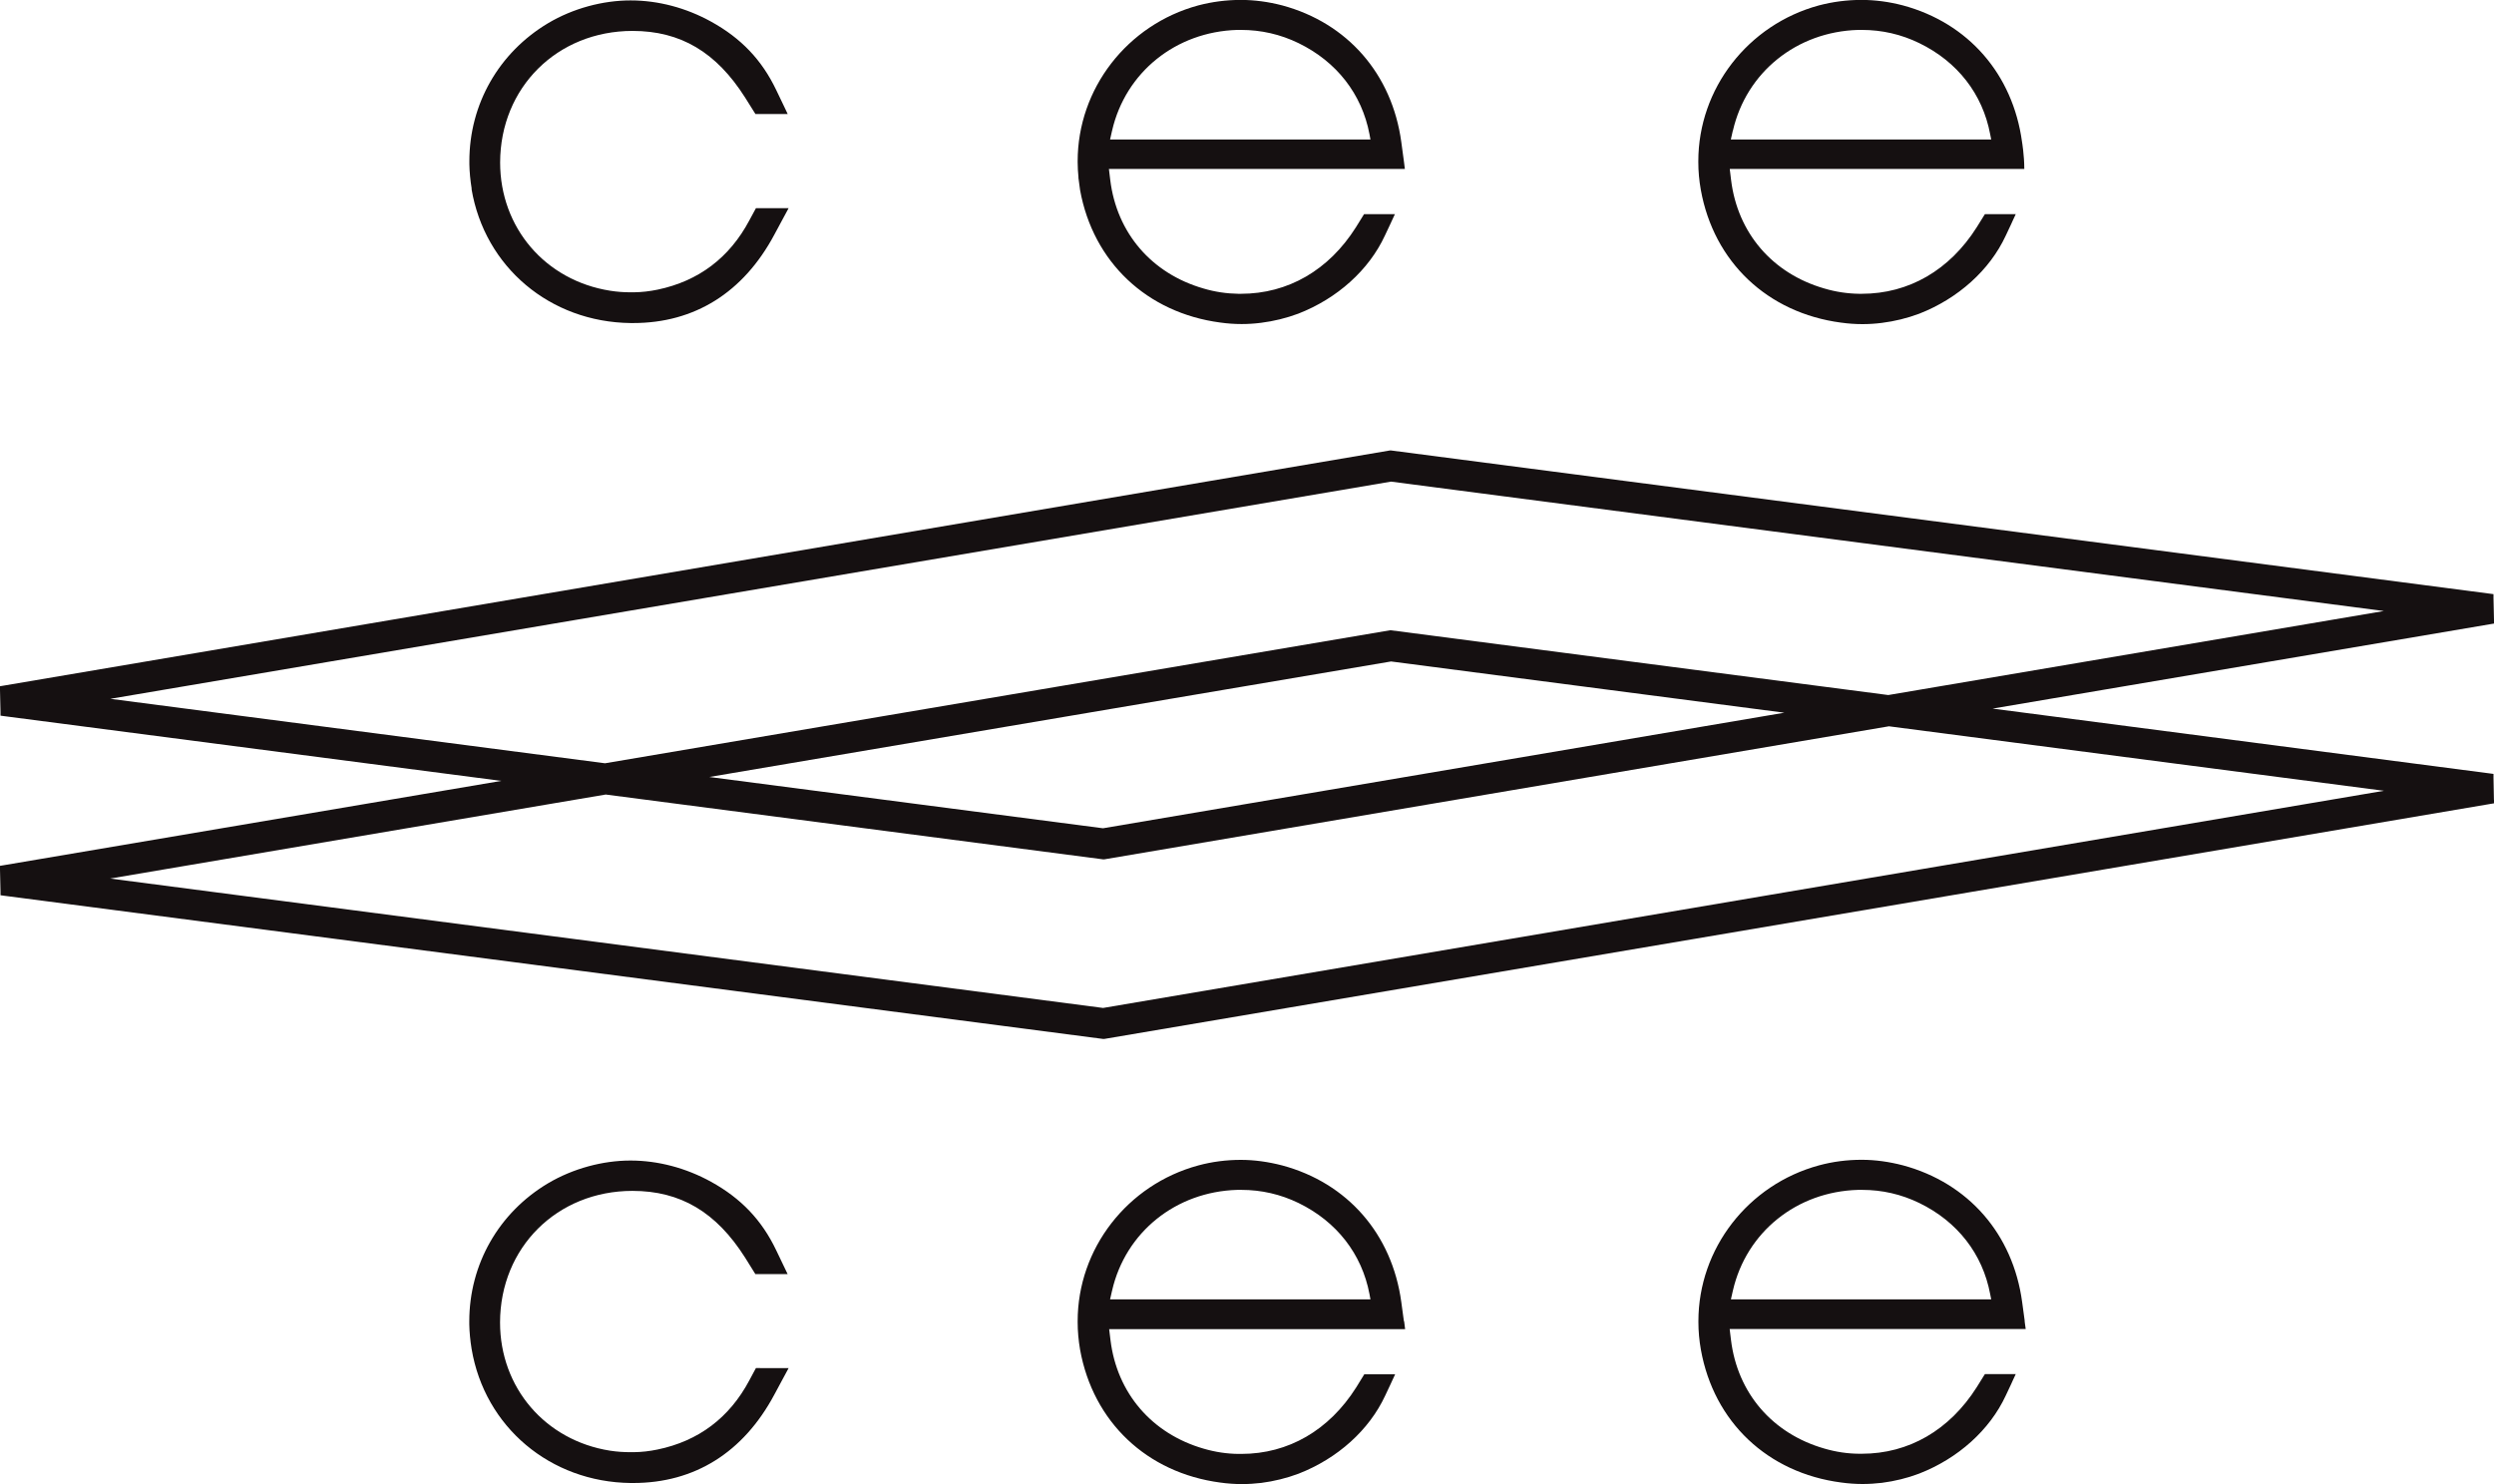 <?xml version="1.0" encoding="UTF-8"?><svg id="Ebene_1" xmlns="http://www.w3.org/2000/svg" viewBox="0 0 300 178.56"><defs><style>.cls-1{fill:#151011;stroke-width:0px;}</style></defs><path class="cls-1" d="M56.72,22.74c1.58,9.39,9.45,16.02,19.14,16.13h.31c7.38,0,13.24-3.67,16.96-10.61l1.06-1.97.27-.5.4-.74h-3.93l-.14.26-.66,1.22c-2.39,4.49-6.1,7.29-11.02,8.32-.96.2-1.92.31-2.85.32h-.46c-.78,0-1.6-.06-2.41-.19-7.79-1.23-13.23-7.58-13.23-15.43.02-9.03,6.87-15.82,15.92-15.83,5.79,0,10.09,2.56,13.55,8.02l.99,1.58.1.16.15.24h3.88l-.34-.72-.23-.48-.81-1.69c-1.73-3.62-4.22-6.23-7.82-8.22-3.02-1.67-6.37-2.56-9.7-2.56s-6.91.95-9.92,2.74c-5.93,3.54-9.47,9.75-9.47,16.61v.36c.02.95.11,1.91.28,2.96Z"/><path class="cls-1" d="M129.72,21.37l.2,1.49h0s0,0,0,0c1.57,8.67,8.03,14.78,16.87,15.95.86.12,1.72.18,2.57.18.77,0,1.55-.05,2.33-.15,1.52-.19,3.03-.56,4.48-1.1,4.7-1.83,8.49-5.25,10.41-9.38l.66-1.4.22-.48.33-.71h-3.71l-.15.24-.83,1.34c-3.26,5.16-8.17,8-13.83,8h-.31c-1.41-.02-2.83-.23-4.2-.64-6.24-1.8-10.43-6.68-11.21-13.06l-.16-1.32h35.6l-.07-.56-.05-.39-.31-2.29c-1.11-8.17-6.46-14.32-14.32-16.44-1.69-.44-3.36-.66-4.98-.66-1.73,0-3.45.22-5.12.66-8.55,2.31-14.51,10.02-14.51,18.75v.13c0,.6.04,1.21.1,1.83ZM133.77,15.72c1.62-7.03,7.67-11.9,15.05-12.12h.47c2.4,0,4.73.53,6.91,1.59,4.58,2.23,7.61,6.12,8.53,10.94l.12.65h-31.32l.24-1.06Z"/><path class="cls-1" d="M221.47,38.82c.86.12,1.72.18,2.57.18.77,0,1.55-.05,2.33-.15,1.52-.19,3.03-.56,4.48-1.1,4.69-1.83,8.49-5.25,10.41-9.38l.66-1.4.22-.49.33-.71h-3.71l-.15.24-.84,1.35c-3.26,5.15-8.17,7.99-13.82,7.99h-.32c-1.41-.02-2.82-.23-4.19-.64-6.24-1.8-10.43-6.68-11.21-13.06l-.16-1.32h35.43c0-1.65-.27-3.24-.27-3.24-1.11-8.17-6.46-14.32-14.33-16.44-1.68-.44-3.35-.66-4.98-.66-1.73,0-3.45.22-5.12.66-8.54,2.31-14.51,10.02-14.51,18.75v.12c0,1.08.1,2.2.3,3.32,1.56,8.68,8.02,14.81,16.87,15.98ZM208.45,15.72c1.62-7.03,7.67-11.9,15.05-12.12h.47c2.4,0,4.73.53,6.9,1.59,4.59,2.23,7.61,6.12,8.52,10.94l.13.65h-31.32l.24-1.06Z"/><path class="cls-1" d="M91.43,164.61h-.5l-.14.26-.66,1.23c-2.39,4.49-6.1,7.29-11.03,8.31-.95.2-1.91.31-2.85.32h-.46c-.76,0-1.57-.05-2.41-.18-7.79-1.23-13.23-7.58-13.23-15.43.02-9.03,6.87-15.82,15.92-15.83,5.79,0,10.09,2.56,13.55,8.02l.99,1.59.1.16.15.24h3.88l-.34-.71-.23-.48-.81-1.69c-1.73-3.62-4.22-6.23-7.82-8.22-3.03-1.67-6.39-2.56-9.7-2.56s-6.9.95-9.92,2.74c-5.93,3.53-9.47,9.75-9.47,16.61v.36c.02.93.11,1.93.28,2.96,1.58,9.38,9.45,16.02,19.14,16.13h.29c7.39,0,13.25-3.67,16.97-10.61l1.06-1.97.27-.5.4-.74h-3.43Z"/><path class="cls-1" d="M168.87,158.95l-.31-2.28c-1.11-8.18-6.47-14.33-14.32-16.44-1.69-.44-3.36-.67-4.98-.67-1.74,0-3.46.22-5.12.67-8.54,2.31-14.51,10.01-14.51,18.74v.13c0,1.07.1,2.17.29,3.29,1.57,8.71,8.03,14.83,16.88,16,.87.12,1.74.18,2.59.18.77,0,1.55-.05,2.32-.14,1.55-.2,3.05-.57,4.49-1.11,4.7-1.83,8.49-5.25,10.41-9.37l.66-1.4.22-.48.33-.71h-3.71l-.15.24-.83,1.35c-3.26,5.15-8.16,7.99-13.81,7.99h-.33c-1.39-.01-2.8-.22-4.2-.63-6.24-1.8-10.43-6.69-11.21-13.06l-.16-1.32h35.6l-.07-.57-.05-.38ZM133.53,156.34l.24-1.05c1.62-7.04,7.67-11.9,15.05-12.12h.51c2.39,0,4.71.53,6.87,1.58,4.58,2.23,7.61,6.12,8.53,10.94l.12.65h-31.32Z"/><path class="cls-1" d="M243.55,158.94l-.31-2.28c-1.11-8.18-6.47-14.32-14.33-16.44-1.68-.44-3.35-.67-4.98-.67-1.74,0-3.46.22-5.12.67-8.54,2.31-14.51,10.02-14.51,18.75v.12c0,1.08.1,2.2.3,3.32,1.56,8.69,8.02,14.81,16.87,15.97.87.12,1.74.18,2.58.18.77,0,1.55-.05,2.32-.14,1.55-.2,3.06-.57,4.48-1.11,4.7-1.83,8.49-5.25,10.41-9.37l.66-1.4.22-.49.33-.71h-3.71l-.15.24-.84,1.35c-3.27,5.15-8.17,7.99-13.81,7.99h-.34c-1.39-.01-2.8-.22-4.19-.63-6.24-1.8-10.43-6.68-11.21-13.06l-.16-1.32h35.61l-.08-.57-.05-.38ZM208.21,156.34l.24-1.06c1.62-7.03,7.67-11.9,15.05-12.11h.5c2.4,0,4.71.53,6.87,1.58,4.59,2.23,7.61,6.12,8.52,10.94l.13.65h-31.32Z"/><path class="cls-1" d="M299.99,96.23l-.05-2.68v-.43s-.44-.06-.44-.06l-59.81-7.8,59.89-10.16.42-.07v-.43s-.06-2.68-.06-2.68v-.43s-.44-.06-.44-.06l-132.17-17.23h-.07s-.07,0-.07,0L.42,82.5l-.42.07v.43s.06,2.68.06,2.68v.43s.44.06.44.06l59.8,7.79L.42,104.11l-.42.07v.43s.06,2.68.06,2.68v.43s.44.06.44.06l132.19,17.23h.07s.07,0,.07,0l166.75-28.28.42-.07v-.43ZM13.24,84.09l154.08-26.14,119.43,15.57-59.61,10.11-59.81-7.79h-.07s-.07,0-.07,0l-94.41,16-59.54-7.76ZM214.67,85.75l-81.99,13.91-47.36-6.17,82.01-13.9,47.34,6.17ZM132.69,121.28l-119.44-15.57,59.61-10.11,59.83,7.8h.07s.07,0,.07,0l94.39-16.01,59.54,7.76-154.07,26.13Z"/></svg>